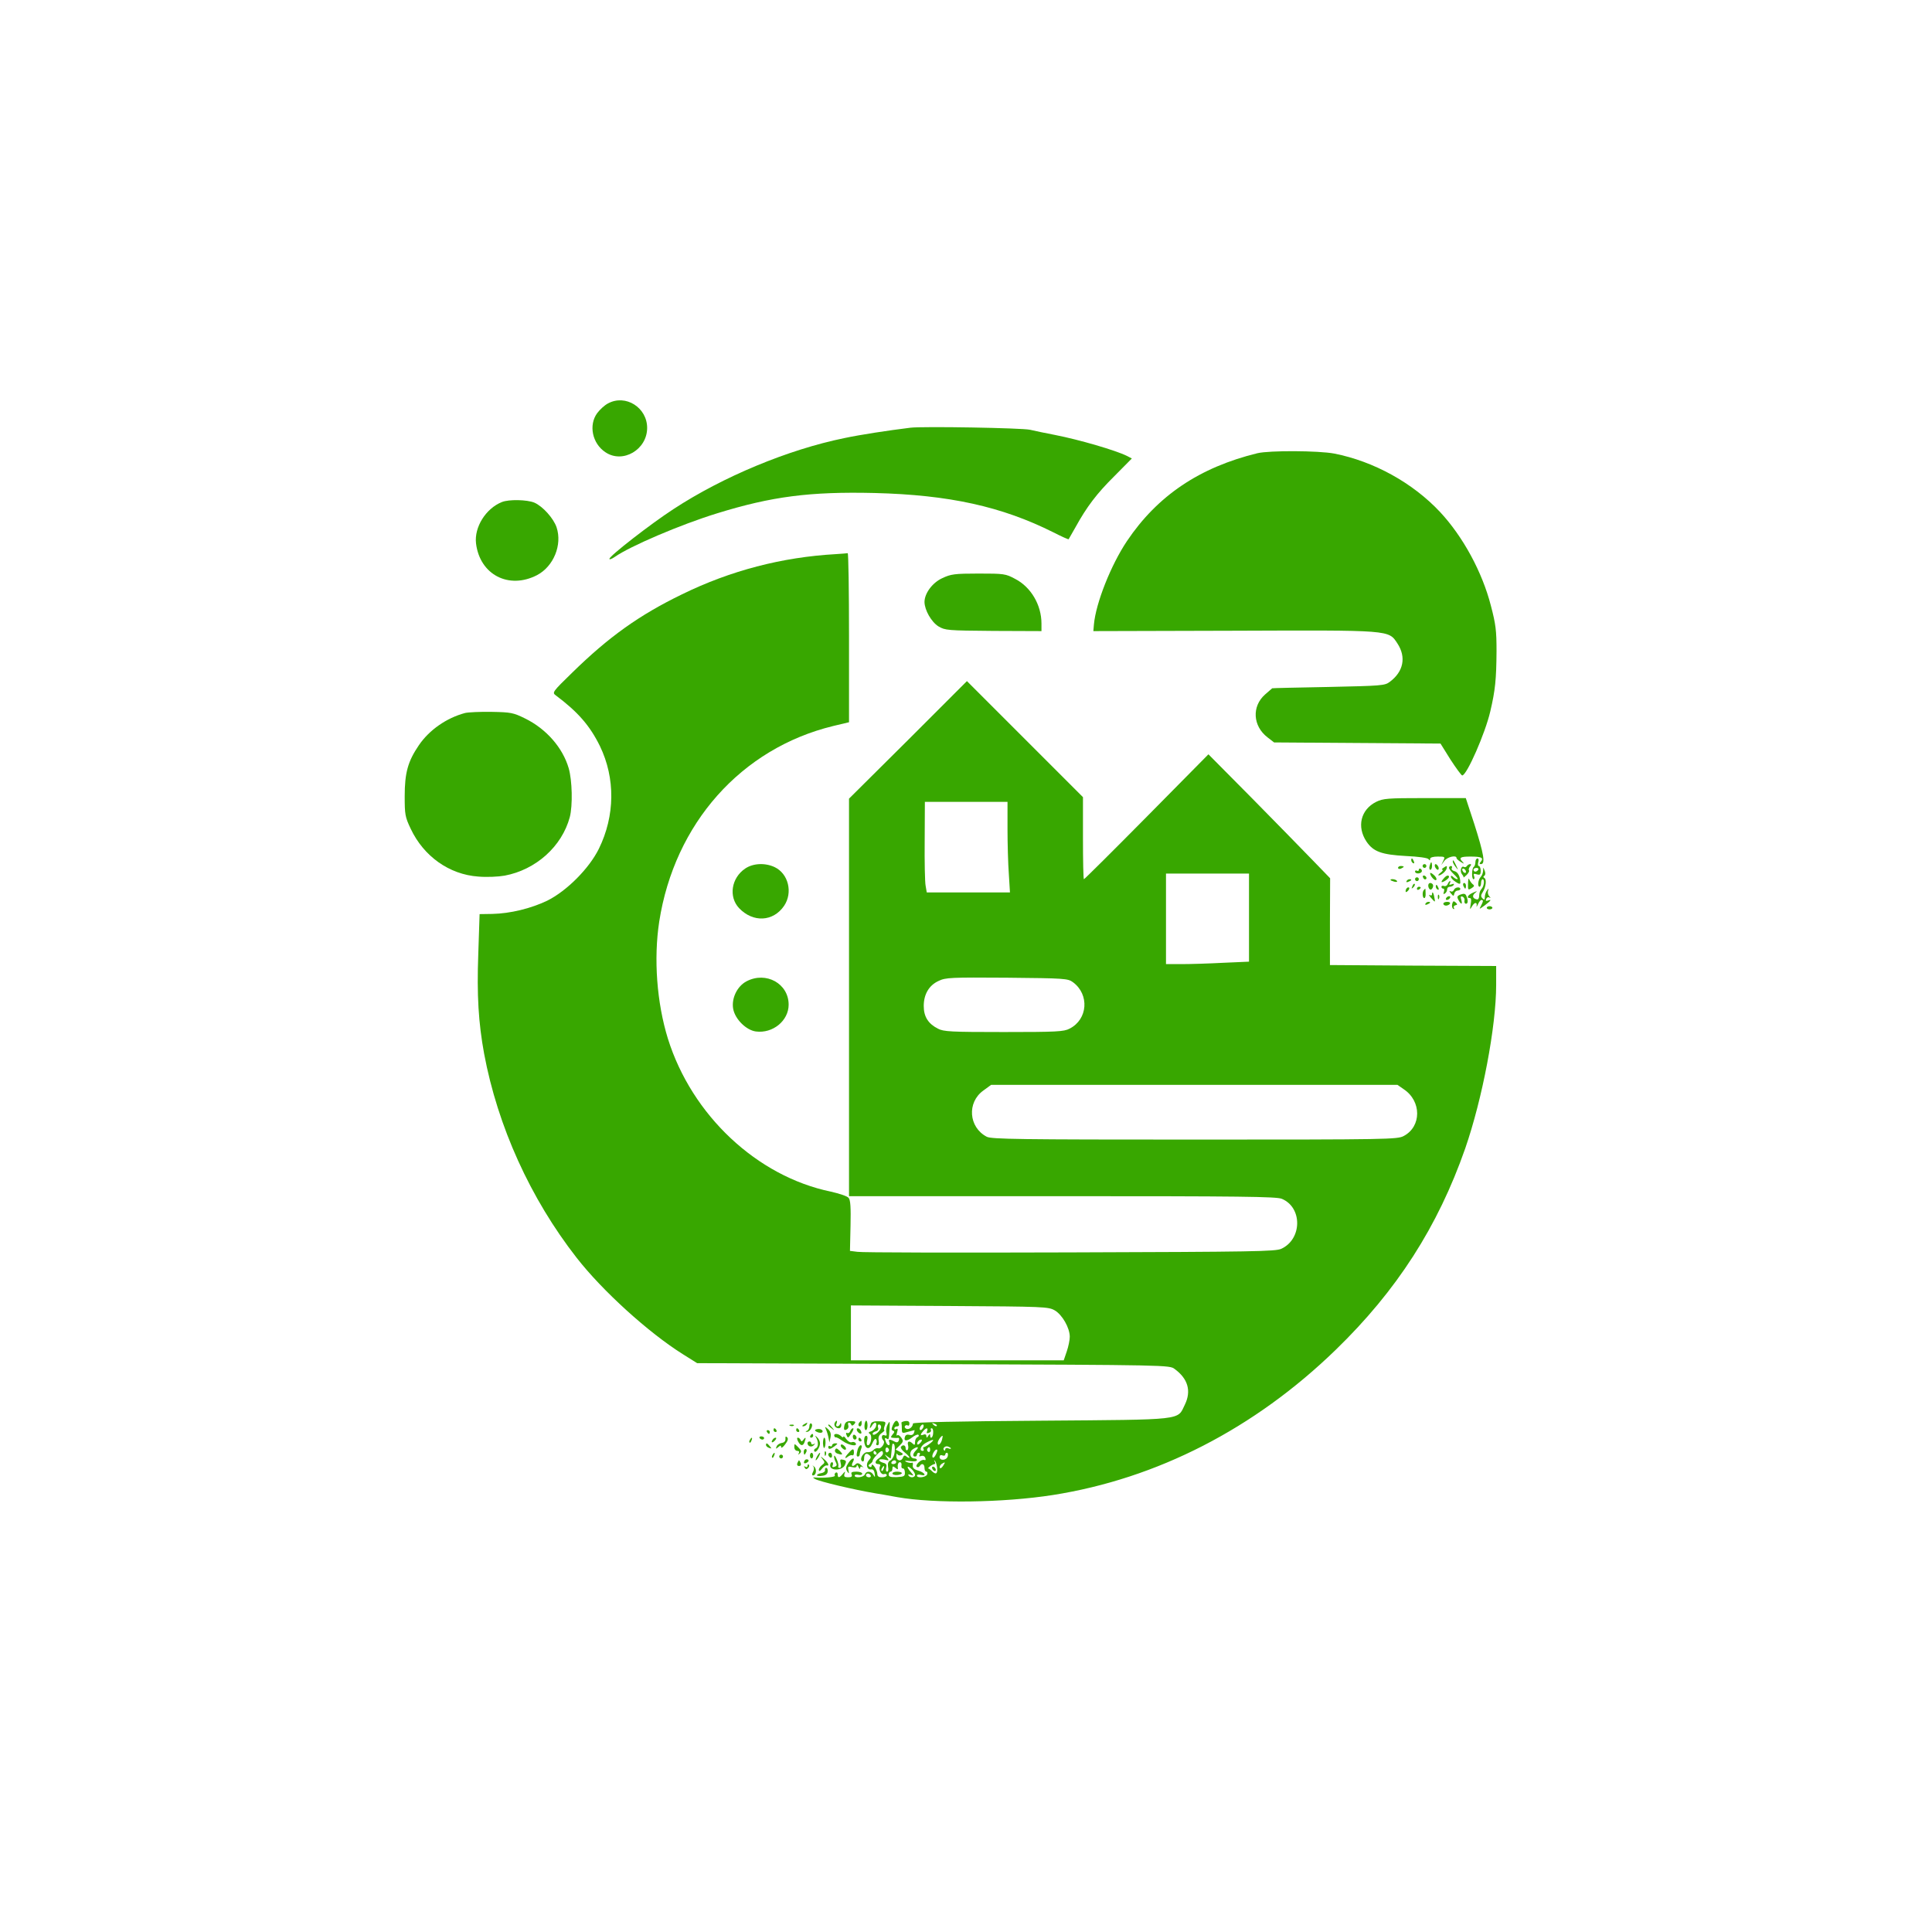 <?xml version="1.0" standalone="no"?>
<!DOCTYPE svg PUBLIC "-//W3C//DTD SVG 20010904//EN"
 "http://www.w3.org/TR/2001/REC-SVG-20010904/DTD/svg10.dtd">
<svg version="1.0" xmlns="http://www.w3.org/2000/svg"
 width="1024pt" height="1024pt" viewBox="0 0 1024 1024"
 preserveAspectRatio="xMidYMid meet">

<g transform="translate(0,1024) scale(0.1,-0.1)"
fill="#38A700" stroke="none">
<path d="M3223 8102 c-18 -9 -44 -33 -58 -52 -46 -63 -26 -161 44 -207 92 -62
221 14 221 129 0 108 -114 180 -207 130z"/>
<path d="M4825 7973 c-122 -15 -265 -37 -350 -55 -298 -61 -642 -204 -905
-376 -123 -80 -340 -249 -340 -264 0 -5 12 -1 28 10 81 57 350 172 542 231
291 90 493 116 835 108 395 -10 674 -71 949 -209 43 -22 79 -38 80 -36 1 2 17
30 36 63 60 109 113 179 207 272 l92 93 -27 14 c-59 29 -249 85 -382 111 -47
9 -105 21 -130 27 -43 10 -571 19 -635 11z"/>
<path d="M6665 7838 c-307 -75 -530 -225 -692 -466 -85 -127 -165 -329 -175
-442 l-3 -35 740 2 c842 3 824 5 872 -68 47 -72 32 -149 -41 -203 -26 -20 -45
-21 -324 -27 -163 -3 -298 -6 -299 -7 -1 -1 -18 -16 -38 -33 -71 -63 -65 -167
13 -227 l35 -27 441 -3 441 -3 53 -85 c30 -46 58 -84 62 -84 24 0 122 223 149
340 26 111 32 168 33 319 0 109 -4 142 -30 241 -46 179 -148 366 -269 496
-145 155 -352 269 -561 310 -84 16 -344 17 -407 2z"/>
<path d="M2660 7579 c-85 -34 -147 -133 -137 -219 20 -166 174 -246 324 -168
87 46 134 160 103 253 -16 48 -74 112 -118 131 -39 16 -135 18 -172 3z"/>
<path d="M4430 7303 c-284 -16 -558 -87 -815 -213 -227 -110 -389 -226 -583
-416 -103 -100 -106 -105 -87 -119 119 -89 182 -162 235 -270 82 -170 80 -369
-6 -544 -52 -105 -171 -224 -274 -275 -86 -41 -195 -68 -291 -70 l-67 -1 -7
-212 c-8 -218 1 -364 31 -528 72 -385 245 -767 490 -1081 137 -176 382 -398
564 -512 l75 -47 1252 -5 c1245 -5 1252 -5 1279 -26 71 -52 89 -117 54 -189
-41 -84 4 -79 -763 -85 -440 -3 -677 -8 -678 -15 -1 -18 -20 -34 -35 -28 -7 3
-11 9 -8 14 3 5 10 7 15 4 5 -4 9 1 9 10 0 11 -7 15 -22 13 -13 -2 -22 -6 -20
-10 1 -5 2 -19 2 -32 0 -23 2 -24 32 -15 18 5 34 9 35 9 1 0 0 -7 -3 -15 -4
-10 -13 -13 -24 -10 -11 3 -20 0 -23 -9 -10 -25 9 -27 37 -5 15 12 30 18 34
14 4 -4 1 -10 -5 -12 -7 -3 -13 -14 -13 -26 0 -16 -3 -18 -12 -9 -18 18 -31
14 -25 -8 3 -11 1 -23 -4 -26 -5 -3 -9 2 -9 10 0 17 -15 21 -25 7 -3 -5 6 -18
20 -29 14 -11 25 -23 25 -27 0 -4 -6 -2 -14 4 -10 9 -15 8 -20 -4 -9 -24 -36
-18 -35 8 0 12 3 17 5 10 3 -7 12 -9 21 -6 12 5 11 8 -7 18 l-23 12 22 22 c19
19 20 24 8 41 -8 11 -17 17 -22 12 -4 -4 -4 4 0 17 5 16 4 21 -4 17 -6 -4 -11
-2 -11 3 0 6 7 11 15 11 9 0 12 6 9 15 -9 22 -19 19 -32 -9 -8 -19 -8 -26 1
-29 9 -3 9 -8 -2 -20 -12 -15 -11 -17 5 -18 11 -1 22 -1 26 0 4 0 5 -6 2 -14
-5 -11 -11 -12 -24 -5 -26 14 -33 12 -26 -5 3 -8 1 -15 -3 -15 -5 0 -12 7 -15
16 -8 22 -8 26 4 19 11 -7 11 -7 15 54 2 40 1 42 -10 21 -7 -13 -10 -32 -7
-43 4 -15 1 -19 -10 -14 -16 6 -19 -15 -5 -29 11 -11 -13 -46 -28 -40 -7 2
-19 -2 -25 -9 -7 -8 -21 -13 -32 -12 -22 2 -45 -38 -28 -48 6 -4 10 2 10 13 0
26 11 34 27 20 11 -9 11 -14 -2 -28 -18 -20 -10 -52 12 -48 10 2 17 -6 19 -22
3 -21 2 -22 -7 -7 -12 21 -38 22 -45 2 -7 -16 -54 -21 -54 -6 0 5 9 7 20 4 11
-3 20 0 20 6 0 6 -14 11 -31 11 -24 0 -30 -4 -25 -15 4 -11 -1 -15 -19 -15
-19 0 -23 4 -19 18 5 16 5 16 -9 0 -18 -22 -27 -23 -27 -2 0 8 -5 12 -10 9 -6
-4 -8 -11 -5 -16 5 -8 -60 -14 -105 -10 -13 1 -13 0 0 -8 22 -13 202 -56 320
-76 14 -2 66 -11 115 -20 198 -35 562 -30 825 11 553 87 1069 352 1499 769
324 314 542 653 687 1068 91 263 164 646 164 867 l0 100 -441 2 -440 3 0 230
1 230 -92 95 c-50 52 -195 200 -322 329 l-231 233 -327 -331 c-180 -182 -330
-331 -333 -331 -3 0 -5 98 -5 218 l0 217 -307 307 -308 308 -312 -312 -313
-311 0 -1054 0 -1053 1130 0 c941 0 1136 -2 1164 -14 110 -46 108 -214 -3
-265 -32 -14 -142 -16 -1121 -19 -597 -2 -1103 -1 -1125 3 l-40 5 3 133 c2 97
0 136 -10 148 -7 9 -50 23 -94 33 -392 81 -737 405 -864 811 -59 191 -76 423
-46 620 81 520 434 918 922 1037 l84 20 0 449 c0 247 -3 448 -7 447 -5 -1 -33
-3 -63 -5z m910 -1455 c0 -79 3 -187 7 -240 l6 -98 -220 0 -221 0 -6 35 c-4
20 -6 128 -5 240 l1 205 219 0 219 0 0 -142z m1280 -471 l0 -234 -137 -6 c-75
-4 -174 -7 -220 -7 l-83 0 0 240 0 240 220 0 220 0 0 -233z m-933 -343 c88
-65 79 -197 -18 -246 -30 -16 -69 -18 -349 -18 -280 0 -319 2 -349 18 -51 26
-75 63 -75 120 0 62 28 110 79 133 37 18 65 19 362 17 307 -3 323 -4 350 -24z
m1753 -567 c95 -63 95 -198 0 -248 -33 -18 -80 -19 -1108 -19 -928 0 -1077 2
-1102 15 -96 50 -106 182 -18 245 l41 30 1077 0 1077 0 33 -23z m-1850 -1172
c40 -23 80 -93 80 -140 0 -17 -7 -52 -16 -78 l-16 -47 -564 0 -564 0 0 145 0
146 523 -3 c503 -3 523 -4 557 -23z m-625 -613 c-3 -3 -11 0 -18 7 -9 10 -8
11 6 5 10 -3 15 -9 12 -12z m-71 -7 c-4 -8 -10 -15 -15 -15 -4 0 -6 7 -3 15 4
8 10 15 15 15 4 0 6 -7 3 -15z m20 -20 c-5 -11 -2 -13 10 -9 9 3 13 10 10 15
-3 5 -1 9 4 9 6 0 9 -11 8 -25 -1 -25 -16 -36 -16 -12 0 8 -4 7 -10 -3 -7 -12
-10 -12 -10 -1 0 7 -6 11 -15 7 -18 -7 -19 0 -2 19 16 19 28 19 21 0z m79 -45
c-6 -24 -23 -37 -23 -18 0 12 18 38 26 38 1 0 0 -9 -3 -20z m-113 -15 c-7 -9
-15 -13 -17 -11 -7 7 7 26 19 26 6 0 6 -6 -2 -15z m50 -5 c-14 -11 -29 -20
-33 -20 -5 0 -5 -4 -2 -10 3 -5 1 -10 -4 -10 -22 0 -10 29 17 43 39 21 51 20
22 -3z m-188 -45 c-2 -20 -12 -39 -22 -45 -12 -6 -16 -17 -13 -35 3 -14 1 -25
-5 -25 -6 0 -8 9 -5 21 4 15 0 22 -16 26 -11 3 -21 9 -21 14 0 5 12 6 28 3 25
-7 26 -6 12 12 -14 18 -14 18 3 5 9 -7 17 -12 18 -10 1 2 2 18 4 34 4 45 4 47
13 41 4 -3 6 -21 4 -41z m298 18 c0 -3 -7 -3 -15 1 -8 3 -15 0 -15 -6 0 -6 -3
-9 -6 -5 -11 10 6 26 21 20 8 -3 15 -7 15 -10z m-328 -8 c0 -5 -5 -11 -10 -13
-5 -1 -9 4 -9 13 0 9 4 14 9 13 5 -2 10 -8 10 -13z m144 -1 c-18 -18 -21 -34
-6 -34 6 0 10 5 10 10 0 6 5 10 11 10 5 0 7 -5 3 -12 -5 -7 -2 -9 9 -5 9 3 18
-1 21 -10 4 -10 2 -14 -6 -11 -16 5 -51 -29 -38 -37 5 -3 11 -1 15 5 10 17 25
11 25 -10 0 -11 4 -20 10 -20 5 0 7 -7 4 -15 -7 -16 -54 -21 -54 -6 0 5 9 7
20 4 34 -9 22 12 -12 22 -24 7 -32 15 -30 29 2 10 0 16 -5 13 -4 -2 -17 0 -28
4 -15 7 -10 8 18 5 20 -3 37 -1 37 5 0 5 -6 9 -14 9 -23 0 -29 33 -10 47 25
18 39 16 20 -3z m74 0 c0 -8 -5 -12 -10 -9 -6 4 -8 11 -5 16 9 14 15 11 15 -7z
m29 -26 c-8 -14 -14 -18 -17 -10 -4 13 17 46 25 38 3 -2 -1 -15 -8 -28z m-314
12 c3 -5 1 -10 -4 -10 -6 0 -11 5 -11 10 0 6 2 10 4 10 3 0 8 -4 11 -10z m35
-3 c0 -7 -9 -18 -20 -25 -24 -15 -26 -32 -4 -32 8 0 12 -5 9 -10 -11 -17 5
-49 21 -43 7 3 14 0 14 -6 0 -6 -11 -11 -25 -11 -17 0 -25 5 -25 18 0 21 -29
64 -30 44 0 -7 -5 -10 -11 -6 -8 4 -7 9 2 15 8 4 14 12 14 16 0 10 37 51 48
52 4 1 7 -5 7 -12z m343 -16 c-6 -22 -43 -25 -43 -3 0 8 6 12 15 8 8 -3 15 -1
15 4 0 6 4 10 9 10 5 0 7 -9 4 -19z m-273 -31 c0 -5 -7 -10 -16 -10 -8 0 -12
5 -9 10 3 6 10 10 16 10 5 0 9 -4 9 -10z m217 -30 c3 -33 -7 -38 -30 -15 -8 8
-16 13 -18 12 -3 -1 2 4 10 11 8 6 19 12 24 12 4 0 5 6 1 13 -4 6 -4 9 1 5 5
-5 10 -21 12 -38z m-189 13 c-2 -10 2 -17 7 -16 6 1 11 -9 11 -21 1 -20 -4
-23 -42 -25 -34 -1 -44 2 -44 14 0 8 5 15 10 15 6 0 10 7 10 16 0 14 3 14 16
4 8 -8 14 -9 13 -4 -3 19 1 34 11 34 6 0 10 -8 8 -17z m220 -3 c-7 -11 -15
-15 -17 -9 -2 6 3 15 10 20 20 12 21 11 7 -11z m-315 -15 c-3 -9 -8 -14 -10
-11 -3 3 -2 9 2 15 9 16 15 13 8 -4z m167 -32 c0 -15 -26 -18 -35 -3 -4 6 1 7
12 3 17 -6 17 -5 1 14 -24 27 -23 40 2 18 11 -10 20 -24 20 -32z m-235 -3 c3
-5 -1 -10 -9 -10 -9 0 -16 5 -16 10 0 6 4 10 9 10 6 0 13 -4 16 -10z"/>
<path d="M4940 2461 c0 -5 5 -13 10 -16 6 -3 10 -2 10 4 0 5 -4 13 -10 16 -5
3 -10 2 -10 -4z"/>
<path d="M4730 2430 c0 -5 11 -9 25 -8 14 1 25 6 25 10 0 4 -11 8 -25 8 -14 0
-25 -4 -25 -10z"/>
<path d="M4995 7176 c-53 -24 -95 -81 -95 -127 1 -43 36 -105 74 -129 36 -21
46 -22 292 -24 l254 -1 0 40 c0 99 -56 194 -140 237 -50 27 -59 28 -194 28
-127 0 -146 -3 -191 -24z"/>
<path d="M2465 6461 c-98 -26 -190 -90 -245 -171 -58 -85 -75 -146 -75 -270 0
-97 2 -110 32 -173 69 -146 204 -242 358 -253 45 -4 107 -1 140 5 165 31 303
154 345 310 16 61 13 196 -6 260 -32 109 -119 208 -231 263 -63 31 -75 33
-178 35 -60 1 -123 -2 -140 -6z"/>
<path d="M7294 5990 c-82 -41 -104 -132 -51 -211 36 -53 80 -69 209 -76 66 -3
116 -10 120 -17 6 -8 8 -7 8 2 0 7 15 12 40 12 39 0 40 -1 30 -22 l-11 -23 17
23 c15 20 64 32 64 14 0 -4 10 -13 23 -21 17 -10 19 -11 10 0 -23 23 -14 29
40 29 59 0 72 -6 56 -27 -9 -9 -8 -13 0 -13 25 0 16 53 -35 213 l-45 137 -217
0 c-199 0 -221 -2 -258 -20z"/>
<path d="M7480 5681 c0 -6 4 -13 10 -16 6 -3 7 1 4 9 -7 18 -14 21 -14 7z"/>
<path d="M7820 5671 c0 -11 -4 -22 -8 -25 -12 -7 -13 -66 -2 -66 5 0 7 7 3 16
-5 13 -2 15 14 10 17 -5 21 -2 21 19 0 14 -5 25 -10 25 -5 0 -6 9 -3 20 4 11
2 20 -4 20 -6 0 -11 -9 -11 -19z m15 -41 c-3 -5 -10 -10 -16 -10 -5 0 -9 5 -9
10 0 6 7 10 16 10 8 0 12 -4 9 -10z"/>
<path d="M7700 5674 c0 -6 7 -19 16 -30 14 -18 14 -18 3 6 -14 31 -19 36 -19
24z"/>
<path d="M7577 5650 c-3 -11 -1 -20 4 -20 5 0 9 9 9 20 0 11 -2 20 -4 20 -2 0
-6 -9 -9 -20z"/>
<path d="M3949 5636 c-73 -50 -88 -149 -32 -209 74 -78 181 -73 239 12 47 70
23 170 -50 205 -51 24 -115 21 -157 -8z"/>
<path d="M7540 5650 c0 -5 5 -10 10 -10 6 0 10 5 10 10 0 6 -4 10 -10 10 -5 0
-10 -4 -10 -10z"/>
<path d="M7606 5645 c4 -8 10 -15 15 -15 4 0 6 7 3 15 -4 8 -10 15 -15 15 -4
0 -6 -7 -3 -15z"/>
<path d="M7775 5650 c-4 -6 -11 -8 -16 -5 -14 9 -23 -23 -10 -39 6 -7 10 -15
8 -17 -1 -2 6 4 17 14 10 10 15 21 12 24 -3 3 -1 12 5 20 8 9 8 13 1 13 -6 0
-14 -5 -17 -10z m-5 -31 c0 -6 -4 -7 -10 -4 -5 3 -10 11 -10 16 0 6 5 7 10 4
6 -3 10 -11 10 -16z"/>
<path d="M7410 5640 c0 -5 7 -7 15 -4 8 4 15 8 15 10 0 2 -7 4 -15 4 -8 0 -15
-4 -15 -10z"/>
<path d="M7650 5640 c-8 -5 -10 -10 -5 -10 6 0 1 -7 -9 -15 -11 -8 -16 -15
-10 -15 13 1 39 23 42 38 2 14 1 15 -18 2z"/>
<path d="M7680 5640 c0 -5 12 -21 27 -35 15 -14 23 -25 17 -25 -5 0 -15 5 -22
12 -8 8 -12 8 -12 1 0 -6 11 -18 25 -27 18 -12 25 -13 25 -4 0 32 -13 57 -32
61 -11 3 -17 10 -13 16 3 6 1 11 -4 11 -6 0 -11 -4 -11 -10z"/>
<path d="M7520 5630 c0 -6 -4 -8 -10 -5 -5 3 -10 1 -10 -4 0 -13 27 -14 35 -2
3 5 1 12 -5 16 -5 3 -10 1 -10 -5z"/>
<path d="M7861 5625 c-1 -12 -6 -26 -13 -33 -14 -14 -18 -52 -6 -52 4 0 8 9 8
20 0 11 4 20 8 20 12 0 8 -38 -6 -52 -7 -7 -12 -22 -12 -35 0 -13 -5 -22 -12
-20 -23 4 -27 20 -10 34 14 11 13 12 -10 2 -28 -12 -38 -29 -17 -29 7 0 8 -12
4 -32 -5 -31 -5 -32 8 -10 13 22 28 21 23 -1 -1 -7 2 -2 8 11 5 12 13 22 18
22 11 0 10 -7 -3 -32 -10 -19 -9 -18 20 3 33 25 40 34 17 26 -10 -4 -13 -1 -9
8 3 8 10 12 17 8 8 -4 8 -2 -1 7 -6 7 -9 20 -6 29 4 14 3 14 -6 1 -6 -8 -11
-24 -11 -34 0 -16 -3 -17 -12 -8 -10 10 -10 17 1 34 17 27 21 67 9 74 -7 4 -7
9 0 13 5 3 6 15 1 26 -8 20 -8 20 -8 0z"/>
<path d="M7580 5612 c0 -16 27 -45 33 -35 3 5 -3 17 -14 26 -10 9 -19 13 -19
9z"/>
<path d="M7542 5591 c2 -7 7 -12 11 -12 12 1 9 15 -3 20 -7 2 -11 -2 -8 -8z"/>
<path d="M7653 5585 c-19 -21 -16 -27 7 -13 11 7 20 16 20 20 0 12 -14 9 -27
-7z"/>
<path d="M7500 5580 c0 -5 5 -10 10 -10 6 0 10 5 10 10 0 6 -4 10 -10 10 -5 0
-10 -4 -10 -10z"/>
<path d="M7781 5557 c-1 -34 0 -36 18 -25 16 10 17 14 6 22 -7 6 -15 18 -18
26 -3 8 -6 -2 -6 -23z"/>
<path d="M7370 5576 c0 -2 9 -6 20 -9 11 -3 18 -1 14 4 -5 9 -34 13 -34 5z"/>
<path d="M7455 5570 c-3 -6 1 -7 9 -4 18 7 21 14 7 14 -6 0 -13 -4 -16 -10z"/>
<path d="M7673 5554 c-3 -8 -12 -13 -19 -10 -8 3 -14 1 -14 -4 0 -6 4 -10 10
-10 5 0 6 -7 3 -17 -4 -11 -3 -14 5 -9 7 4 12 14 12 22 0 8 6 14 14 14 8 0 18
4 21 10 4 6 -1 7 -11 3 -12 -4 -15 -3 -10 5 4 7 5 12 1 12 -3 0 -8 -7 -12 -16z"/>
<path d="M7486 5543 c-6 -14 -5 -15 5 -6 7 7 10 15 7 18 -3 3 -9 -2 -12 -12z"/>
<path d="M7570 5546 c0 -8 4 -17 9 -20 10 -7 23 19 14 28 -11 11 -23 6 -23 -8z"/>
<path d="M7756 5545 c4 -8 8 -15 10 -15 2 0 4 7 4 15 0 8 -4 15 -10 15 -5 0
-7 -7 -4 -15z"/>
<path d="M7610 5541 c0 -6 4 -13 10 -16 6 -3 7 1 4 9 -7 18 -14 21 -14 7z"/>
<path d="M7457 5533 c-4 -3 -7 -11 -7 -17 0 -6 5 -5 12 2 6 6 9 14 7 17 -3 3
-9 2 -12 -2z"/>
<path d="M7510 5529 c0 -5 5 -7 10 -4 6 3 10 8 10 11 0 2 -4 4 -10 4 -5 0 -10
-5 -10 -11z"/>
<path d="M7706 5523 c-4 -8 -11 -11 -18 -7 -8 5 -7 0 2 -11 13 -16 15 -16 18
-2 2 10 10 17 18 17 8 0 14 4 14 8 0 14 -29 10 -34 -5z"/>
<path d="M7547 5523 c-10 -10 -8 -43 2 -43 5 0 8 11 7 25 0 14 -1 25 -2 25 0
0 -4 -3 -7 -7z"/>
<path d="M7590 5499 c0 -5 -6 -7 -12 -3 -7 4 -4 -2 6 -14 24 -27 24 -27 18 3
-4 25 -12 34 -12 14z"/>
<path d="M7742 5499 c-19 -7 -21 -12 -12 -29 14 -26 23 -26 15 1 -5 16 -3 20
6 17 8 -3 13 -12 11 -22 -2 -9 2 -16 8 -16 11 0 12 17 2 41 -5 13 -13 14 -30
8z"/>
<path d="M7621 5484 c0 -11 3 -14 6 -6 3 7 2 16 -1 19 -3 4 -6 -2 -5 -13z"/>
<path d="M7665 5480 c-3 -5 -2 -10 4 -10 5 0 13 5 16 10 3 6 2 10 -4 10 -5 0
-13 -4 -16 -10z"/>
<path d="M7697 5449 c-3 -10 0 -22 5 -26 6 -3 8 -1 4 5 -3 6 0 12 8 14 11 2
12 5 1 15 -10 9 -14 8 -18 -8z"/>
<path d="M7555 5450 c-3 -6 1 -7 9 -4 18 7 21 14 7 14 -6 0 -13 -4 -16 -10z"/>
<path d="M7650 5450 c0 -5 6 -10 14 -10 8 0 18 5 21 10 3 6 -3 10 -14 10 -12
0 -21 -4 -21 -10z"/>
<path d="M7880 5428 c0 -4 7 -8 15 -8 8 0 15 4 15 8 0 5 -7 9 -15 9 -8 0 -15
-4 -15 -9z"/>
<path d="M3957 5039 c-50 -26 -81 -91 -71 -146 10 -55 69 -113 120 -120 90
-12 174 57 174 142 0 112 -120 178 -223 124z"/>
<path d="M4425 2700 c-8 -14 3 -30 21 -30 8 0 14 8 13 18 0 10 -3 12 -6 5 -2
-7 -9 -13 -15 -13 -6 0 -8 7 -4 15 6 17 0 20 -9 5z"/>
<path d="M4476 2687 c-6 -25 -2 -32 14 -22 6 4 9 13 6 21 -3 8 -1 14 3 14 5 0
11 -5 13 -11 2 -7 8 -6 16 3 10 13 7 15 -17 16 -22 0 -30 -5 -35 -21z"/>
<path d="M4557 2703 c-10 -9 -9 -23 1 -23 5 0 9 7 9 15 0 17 -1 18 -10 8z"/>
<path d="M4582 2685 c-1 -14 2 -25 7 -25 5 0 9 11 9 25 0 14 -3 25 -7 25 -4 0
-8 -11 -9 -25z"/>
<path d="M4616 2694 c-9 -24 -6 -31 5 -11 14 23 28 22 22 -3 -3 -10 -14 -22
-25 -26 -15 -4 -17 -8 -8 -14 15 -9 6 -60 -10 -60 -6 0 -8 11 -4 25 4 15 2 25
-5 25 -17 0 -13 -57 5 -64 10 -4 19 4 28 25 8 19 16 27 20 20 4 -6 4 -15 1
-21 -3 -5 -1 -10 6 -10 7 0 9 10 6 25 -3 18 2 30 17 40 11 8 17 15 13 15 -3 0
-3 10 2 23 8 21 6 23 -29 24 -26 1 -40 -3 -44 -13z m54 -17 c0 -19 -37 -51
-44 -39 -3 5 3 12 14 15 13 3 18 10 14 21 -3 9 -1 16 5 16 6 0 11 -6 11 -13z"/>
<path d="M4260 2690 c-9 -6 -10 -10 -3 -10 6 0 15 5 18 10 8 12 4 12 -15 0z"/>
<path d="M4290 2681 c0 -10 -6 -22 -12 -24 -10 -4 -10 -6 -1 -6 17 -1 36 36
23 44 -5 3 -10 -3 -10 -14z"/>
<path d="M4188 2683 c7 -3 16 -2 19 1 4 3 -2 6 -13 5 -11 0 -14 -3 -6 -6z"/>
<path d="M4390 2686 c0 -2 8 -10 18 -17 15 -13 16 -12 3 4 -13 16 -21 21 -21
13z"/>
<path d="M4375 2671 c4 -8 11 -28 15 -45 l6 -31 6 27 c4 20 -1 32 -15 45 -12
11 -17 12 -12 4z"/>
<path d="M4100 2660 c0 -5 5 -10 11 -10 5 0 7 5 4 10 -3 6 -8 10 -11 10 -2 0
-4 -4 -4 -10z"/>
<path d="M4220 2660 c0 -5 5 -10 11 -10 5 0 7 5 4 10 -3 6 -8 10 -11 10 -2 0
-4 -4 -4 -10z"/>
<path d="M4320 2659 c0 -4 9 -9 20 -12 12 -3 20 0 20 7 0 6 -9 12 -20 12 -11
0 -20 -3 -20 -7z"/>
<path d="M4506 2654 c-3 -8 -10 -12 -16 -9 -6 3 -7 -1 -4 -9 8 -21 9 -20 28 9
9 14 12 25 7 25 -5 0 -12 -7 -15 -16z"/>
<path d="M4542 2658 c2 -6 10 -14 16 -16 7 -2 10 2 6 12 -7 18 -28 22 -22 4z"/>
<path d="M4065 2650 c3 -5 8 -10 11 -10 2 0 4 5 4 10 0 6 -5 10 -11 10 -5 0
-7 -4 -4 -10z"/>
<path d="M4295 2630 c-3 -5 -1 -10 4 -10 6 0 11 5 11 10 0 6 -2 10 -4 10 -3 0
-8 -4 -11 -10z"/>
<path d="M4422 2629 c2 -6 6 -9 8 -7 3 1 19 -7 37 -20 32 -23 80 -31 68 -11
-4 6 -13 8 -21 5 -7 -3 -20 5 -29 17 -8 12 -15 17 -15 12 0 -5 -5 -4 -12 3
-15 15 -41 16 -36 1z"/>
<path d="M4520 2626 c0 -9 5 -16 10 -16 6 0 10 4 10 9 0 6 -4 13 -10 16 -5 3
-10 -1 -10 -9z"/>
<path d="M4026 2618 c3 -4 9 -8 15 -8 5 0 9 4 9 8 0 5 -7 9 -15 9 -8 0 -12 -4
-9 -9z"/>
<path d="M4163 2614 c1 -12 -6 -20 -20 -22 -12 -2 -24 -10 -27 -19 -5 -13 -4
-14 9 -3 12 10 15 10 15 0 0 -7 10 -1 21 14 15 19 18 31 11 38 -7 7 -10 4 -9
-8z"/>
<path d="M4326 2620 c13 -23 12 -51 -3 -57 -7 -3 -10 -9 -7 -15 8 -13 33 24
30 45 -1 10 -8 23 -16 30 -10 10 -11 9 -4 -3z"/>
<path d="M3975 2609 c-4 -6 -5 -12 -2 -15 2 -3 7 2 10 11 7 17 1 20 -8 4z"/>
<path d="M4095 2609 c-11 -16 -1 -19 13 -3 7 8 8 14 3 14 -5 0 -13 -5 -16 -11z"/>
<path d="M4230 2600 c13 -24 26 -26 34 -4 9 24 7 31 -5 14 -8 -11 -12 -12 -16
-2 -2 6 -9 12 -14 12 -6 0 -5 -8 1 -20z"/>
<path d="M4362 2590 c1 -17 4 -28 7 -24 9 8 8 54 0 54 -4 0 -7 -14 -7 -30z"/>
<path d="M4550 2610 c0 -5 5 -10 11 -10 5 0 7 5 4 10 -3 6 -8 10 -11 10 -2 0
-4 -4 -4 -10z"/>
<path d="M4280 2591 c0 -17 21 -24 33 -11 9 10 9 11 0 6 -7 -4 -13 -2 -13 3 0
6 -4 11 -10 11 -5 0 -10 -4 -10 -9z"/>
<path d="M4060 2581 c0 -5 7 -12 16 -15 14 -5 15 -4 4 9 -14 17 -20 19 -20 6z"/>
<path d="M4210 2570 c0 -11 7 -20 16 -20 9 0 12 -5 8 -12 -5 -10 -4 -10 6 -1
9 9 8 15 -9 32 -21 21 -21 21 -21 1z"/>
<path d="M4410 2579 c0 -5 -4 -7 -10 -4 -5 3 -10 1 -10 -4 0 -15 11 -13 34 4
17 13 18 15 3 15 -9 0 -17 -5 -17 -11z"/>
<path d="M4457 2582 c-3 -4 1 -13 9 -19 7 -7 15 -9 17 -5 3 4 -1 13 -9 19 -7
7 -15 9 -17 5z"/>
<path d="M4546 2558 c-8 -31 -7 -38 2 -38 5 0 9 6 9 13 0 6 4 20 8 30 4 9 3
17 -3 17 -5 0 -12 -10 -16 -22z"/>
<path d="M4426 2555 c-3 -8 3 -17 15 -20 27 -9 29 -4 8 17 -14 13 -18 14 -23
3z"/>
<path d="M4260 2545 c0 -8 2 -15 4 -15 2 0 6 7 10 15 3 8 1 15 -4 15 -6 0 -10
-7 -10 -15z"/>
<path d="M4498 2539 c-22 -23 -24 -36 -3 -19 8 6 18 9 22 7 5 -3 9 3 9 14 0
23 -6 23 -28 -2z"/>
<path d="M4371 2534 c0 -11 3 -14 6 -6 3 7 2 16 -1 19 -3 4 -6 -2 -5 -13z"/>
<path d="M4095 2529 c-4 -6 -5 -12 -2 -15 2 -3 7 2 10 11 7 17 1 20 -8 4z"/>
<path d="M4293 2525 c0 -8 4 -15 9 -15 4 0 8 7 8 15 0 8 -4 15 -8 15 -5 0 -9
-7 -9 -15z"/>
<path d="M4330 2520 c-6 -11 -8 -20 -6 -20 3 0 10 9 16 20 6 11 8 20 6 20 -3
0 -10 -9 -16 -20z"/>
<path d="M4390 2531 c0 -6 5 -13 10 -16 6 -3 10 1 10 9 0 9 -4 16 -10 16 -5 0
-10 -4 -10 -9z"/>
<path d="M4130 2520 c0 -5 5 -10 10 -10 6 0 10 5 10 10 0 6 -4 10 -10 10 -5 0
-10 -4 -10 -10z"/>
<path d="M4421 2522 c-1 -7 3 -22 9 -32 7 -14 6 -20 -6 -24 -12 -4 -15 -2 -10
9 3 8 1 15 -4 15 -6 0 -10 -8 -10 -18 0 -29 65 -27 78 3 9 19 8 24 -9 28 -16
4 -18 1 -13 -19 4 -15 2 -24 -6 -24 -6 0 -9 3 -7 8 3 4 -1 21 -8 37 -7 17 -14
24 -14 17z"/>
<path d="M4360 2506 c13 -16 12 -20 -3 -31 -9 -7 -17 -18 -17 -26 1 -9 6 -7
16 6 8 11 20 19 25 18 17 -5 9 14 -13 33 -21 18 -22 18 -8 0z"/>
<path d="M4265 2499 c-9 -14 -2 -20 14 -10 8 6 9 11 3 15 -6 3 -14 1 -17 -5z"/>
<path d="M4496 2485 c-13 -20 -14 -29 -6 -43 10 -15 11 -14 7 5 -4 20 -2 22
19 17 16 -4 24 -2 25 7 0 8 4 5 9 -6 5 -11 9 -14 9 -6 1 9 5 10 14 5 7 -5 4
-1 -7 9 -13 12 -22 15 -30 7 -17 -17 -27 -11 -16 10 16 29 -5 25 -24 -5z"/>
<path d="M4226 2485 c-3 -9 0 -15 9 -15 9 0 12 6 9 15 -4 8 -7 15 -9 15 -2 0
-5 -7 -9 -15z"/>
<path d="M4280 2471 c0 -7 -5 -9 -12 -5 -7 5 -8 3 -3 -5 5 -9 10 -10 18 -2 6
6 8 14 4 18 -4 3 -7 1 -7 -6z"/>
<path d="M4310 2469 c6 -8 5 -19 -1 -31 -6 -10 -6 -18 0 -18 17 0 22 33 6 47
-8 7 -11 8 -5 2z"/>
<path d="M4373 2448 c1 -7 -8 -14 -20 -16 -13 -2 -23 -7 -23 -11 0 -4 13 -6
28 -3 19 2 28 10 29 23 1 10 -2 19 -8 19 -5 0 -8 -6 -6 -12z"/>
</g>
</svg>
